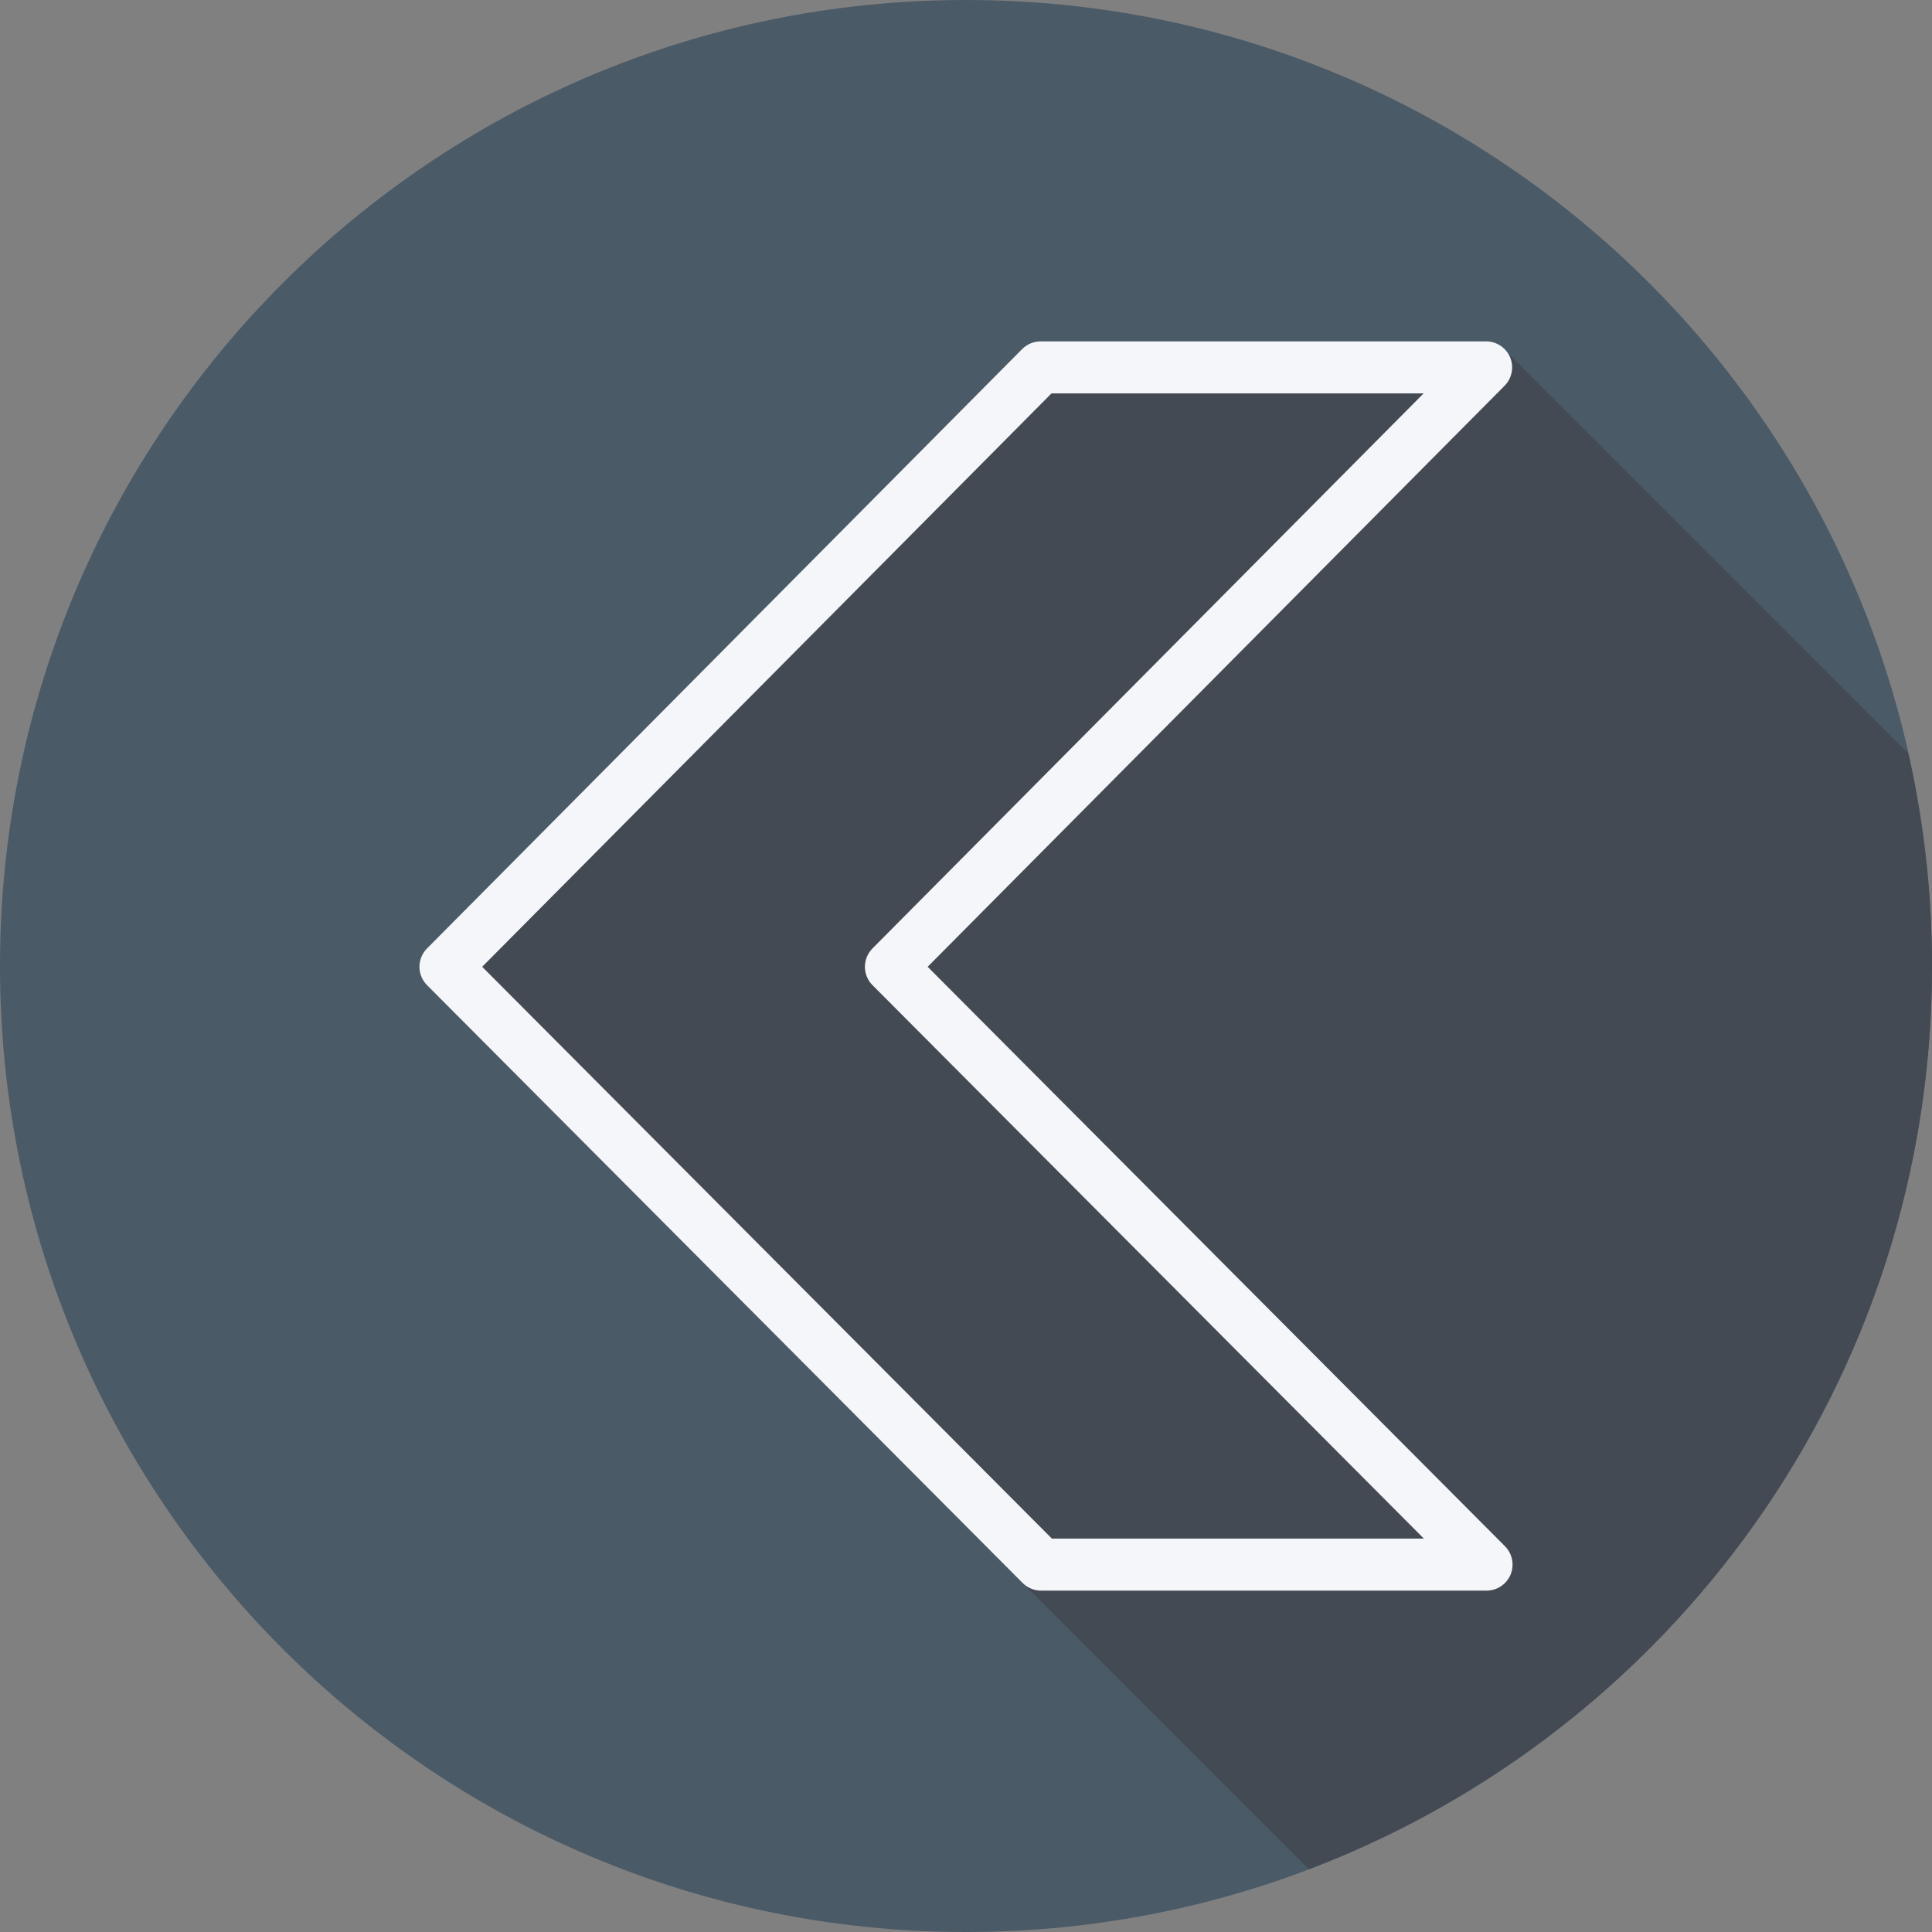 <?xml version="1.0" encoding="iso-8859-1"?>
<!-- Uploaded to: SVG Repo, www.svgrepo.com, Generator: SVG Repo Mixer Tools -->
<svg height="800px" width="800px" version="1.1" id="Layer_1" xmlns="http://www.w3.org/2000/svg" xmlns:xlink="http://www.w3.org/1999/xlink" 
	 viewBox="0 0 512 512" xml:space="preserve">
<rect x="0" y="0" width="512" height="512" fill="#808080" stroke="none"/>
<path style="fill:#4A5A67;" d="M0,256.006C0,397.402,114.606,512.004,255.996,512C397.394,512.004,512,397.402,512,256.006
	C512.009,114.61,397.394,0,255.996,0C114.606,0,0,114.614,0,256.006z"/>
<path style="fill:#444A54;" d="M512,256.005c0.001-19.373-2.222-38.217-6.297-56.357c-0.096-0.079-105.787-105.946-106.359-106.359
	c-1.281-1.729-3.286-2.821-5.508-2.821H275.783c-1.839,0-3.598,0.734-4.897,2.034L113.162,251.353
	c-2.674,2.694-2.668,7.045,0.013,9.733c0,0,157.834,158.419,157.851,158.43c0,0,1.477,1.483,1.493,1.494
	c0,0,73.204,73.21,73.216,73.216l1.122,1.126C443.382,458.695,512,365.394,512,256.005z"/>
<path style="fill:#F4F6F9;" d="M398.828,409.765L245.837,256.209l152.896-153.981c1.961-1.98,2.54-4.944,1.469-7.517
	c-1.071-2.566-3.577-4.243-6.365-4.243H275.783c-1.839,0-3.597,0.734-4.897,2.034l-157.726,158.85
	c-2.674,2.694-2.668,7.045,0.014,9.733l157.834,158.419c1.293,1.3,3.051,2.028,4.883,2.028h118.053c2.788,0,5.301-1.677,6.372-4.25
	C401.38,414.709,400.795,411.739,398.828,409.765z M278.754,407.738L127.783,256.209l150.869-151.947h98.614l-146.053,147.09
	c-2.674,2.694-2.668,7.045,0.014,9.733l146.107,146.653h-98.58V407.738z"/>
</svg>